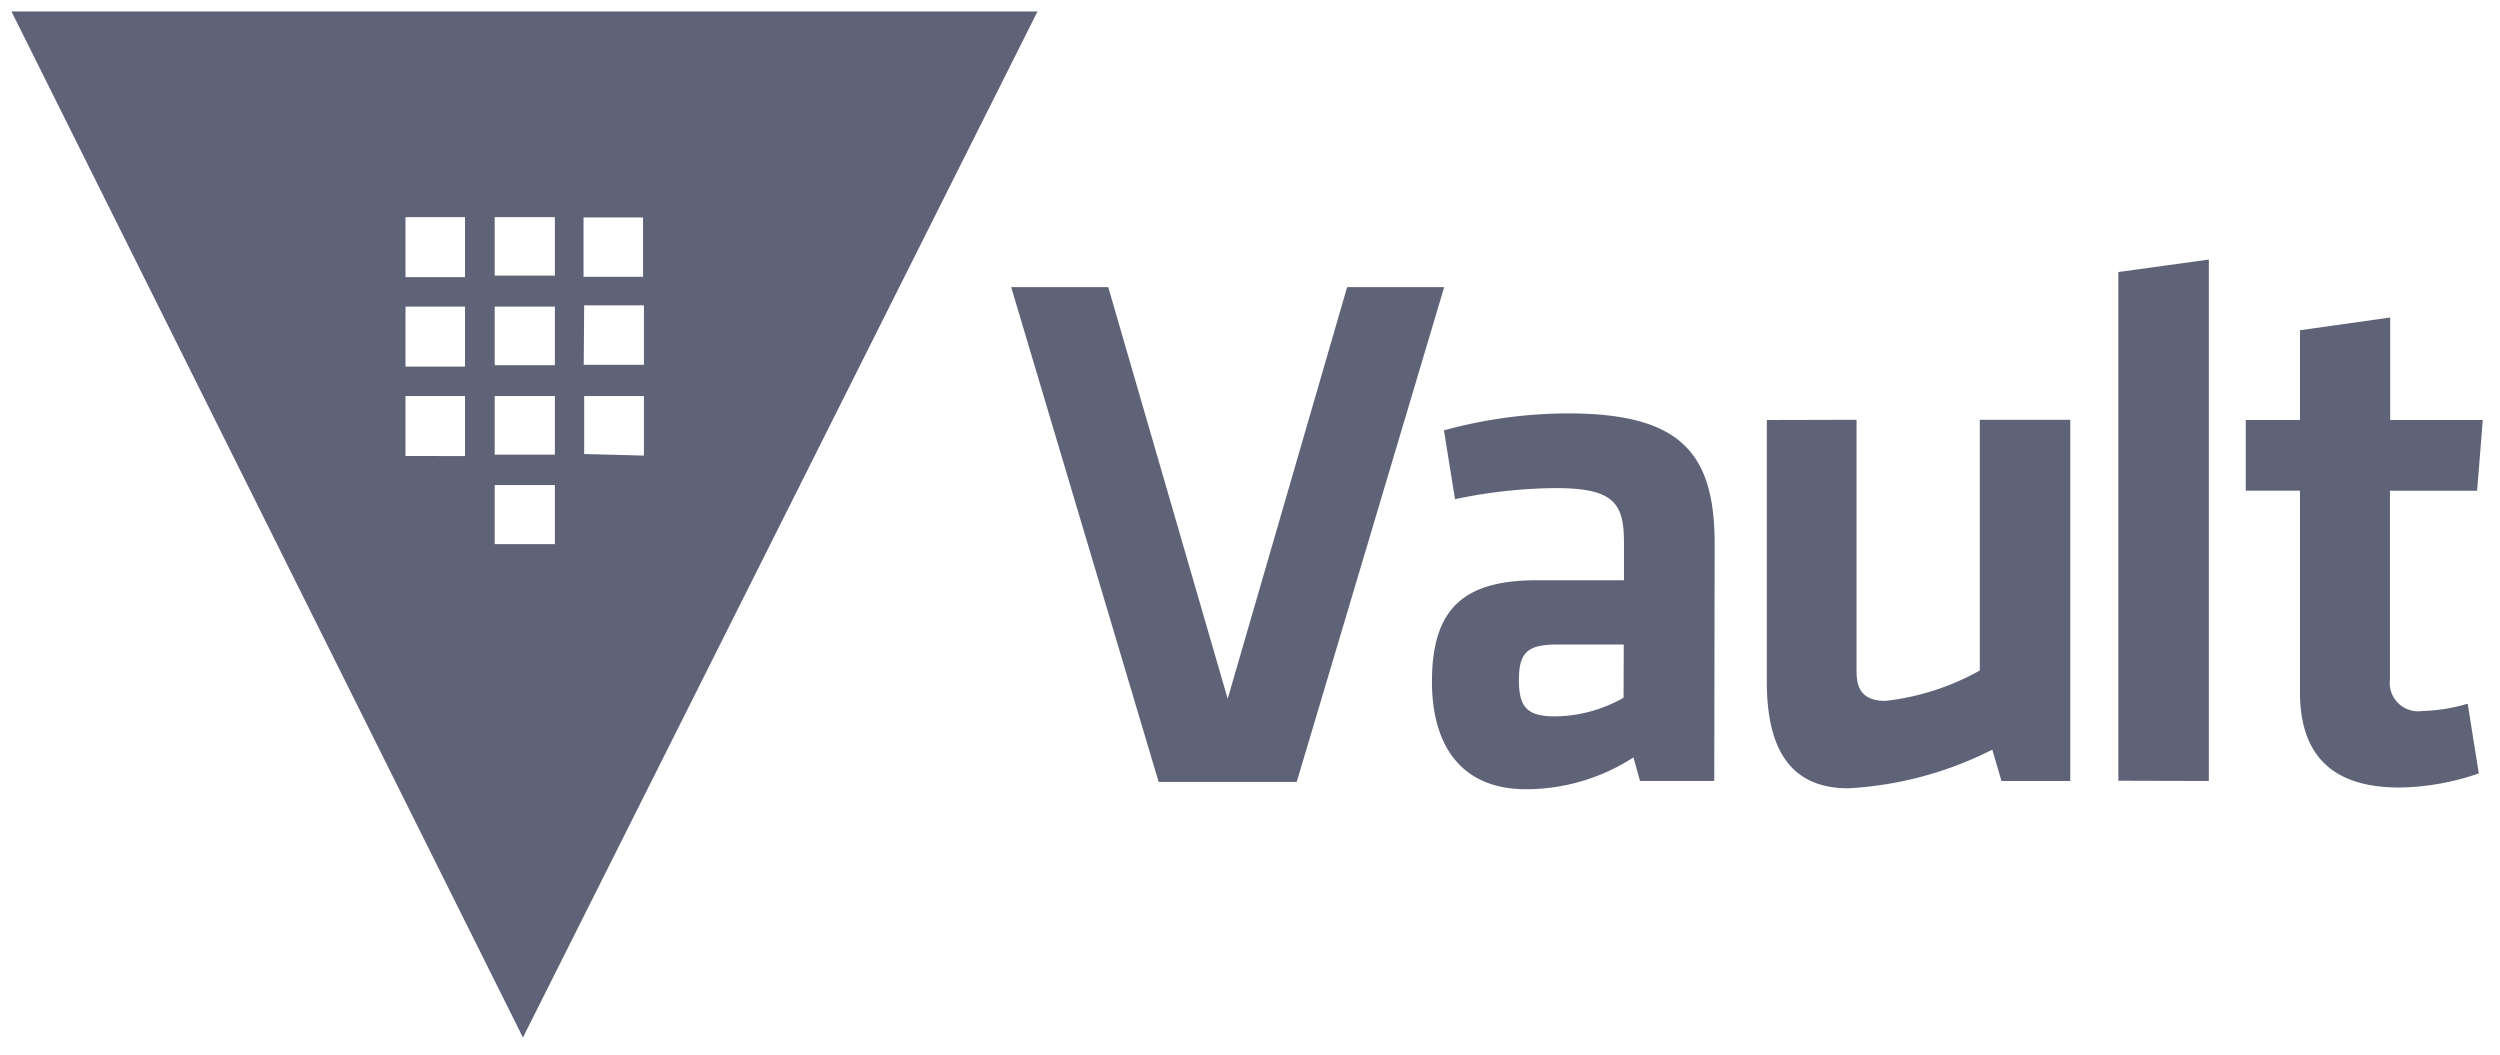 <svg xmlns="http://www.w3.org/2000/svg"
     xmlns:xlink="http://www.w3.org/1999/xlink" viewBox="0 0 109 46" fill="#5F6378"
     fill-rule="evenodd" stroke="#5F6378" stroke-linecap="round"
     stroke-linejoin="round">
    <use xlink:href="#A" x=".5" y=".5"/>
    <symbol id="A" overflow="visible">
        <path d="M53.027 29.965l5.208-17.947h4.232l-6.43 21.573h-6.02l-6.43-21.573h4.232zm21.214 3.585h-3.236l-.288-1.027a8.61 8.61 0 0 1-4.684 1.387c-2.876 0-4.1-1.972-4.1-4.684 0-3.205 1.387-4.428 4.592-4.428h3.78v-1.654c0-1.746-.483-2.363-3-2.363-1.468.015-2.93.177-4.366.483l-.483-3a20.55 20.55 0 0 1 5.403-.74c4.95 0 6.4 1.746 6.4 5.7zm-3.945-5.948h-2.917c-1.294 0-1.654.36-1.654 1.55s.36 1.582 1.582 1.582c1.046-.013 2.07-.293 2.98-.812zm10.15-9.8v10.992c0 .842.36 1.264 1.264 1.264a10.88 10.88 0 0 0 4.109-1.325v-10.93h3.945v15.748h-3l-.4-1.366a15.77 15.77 0 0 1-6.277 1.685c-2.62 0-3.554-1.84-3.554-4.654V17.812zM91.86 33.54V11.36l3.945-.544V33.55zm15.715-.32a10.93 10.93 0 0 1-3.462.616c-2.876 0-4.335-1.356-4.335-4.17v-8.773h-2.363v-3.082h2.363v-3.913l3.934-.555v4.47h4.037l-.247 3.082h-3.8v8.218a1.24 1.24 0 0 0 1.418 1.386 7.59 7.59 0 0 0 1.972-.318zM0 0l22.3 44.736L44.735 0zm24.942 8.98h2.595v2.588h-2.595zm-5.167 10.403H17.18v-2.615h2.595zm0-3.9H17.18v-2.615h2.595zm0-3.9H17.18V8.968h2.595zm3.918 11.64h-2.624v-2.575h2.624zm0-3.9h-2.624v-2.555h2.624zm0-3.9h-2.624v-2.555h2.624zm0-3.907h-2.624V8.968h2.624zm1.277 1.295h2.605v2.595h-2.624zm0 6.484v-2.527h2.605v2.595z"
              stroke="none" fill="#5F6378" fill-rule="nonzero"/>
    </symbol>
</svg>